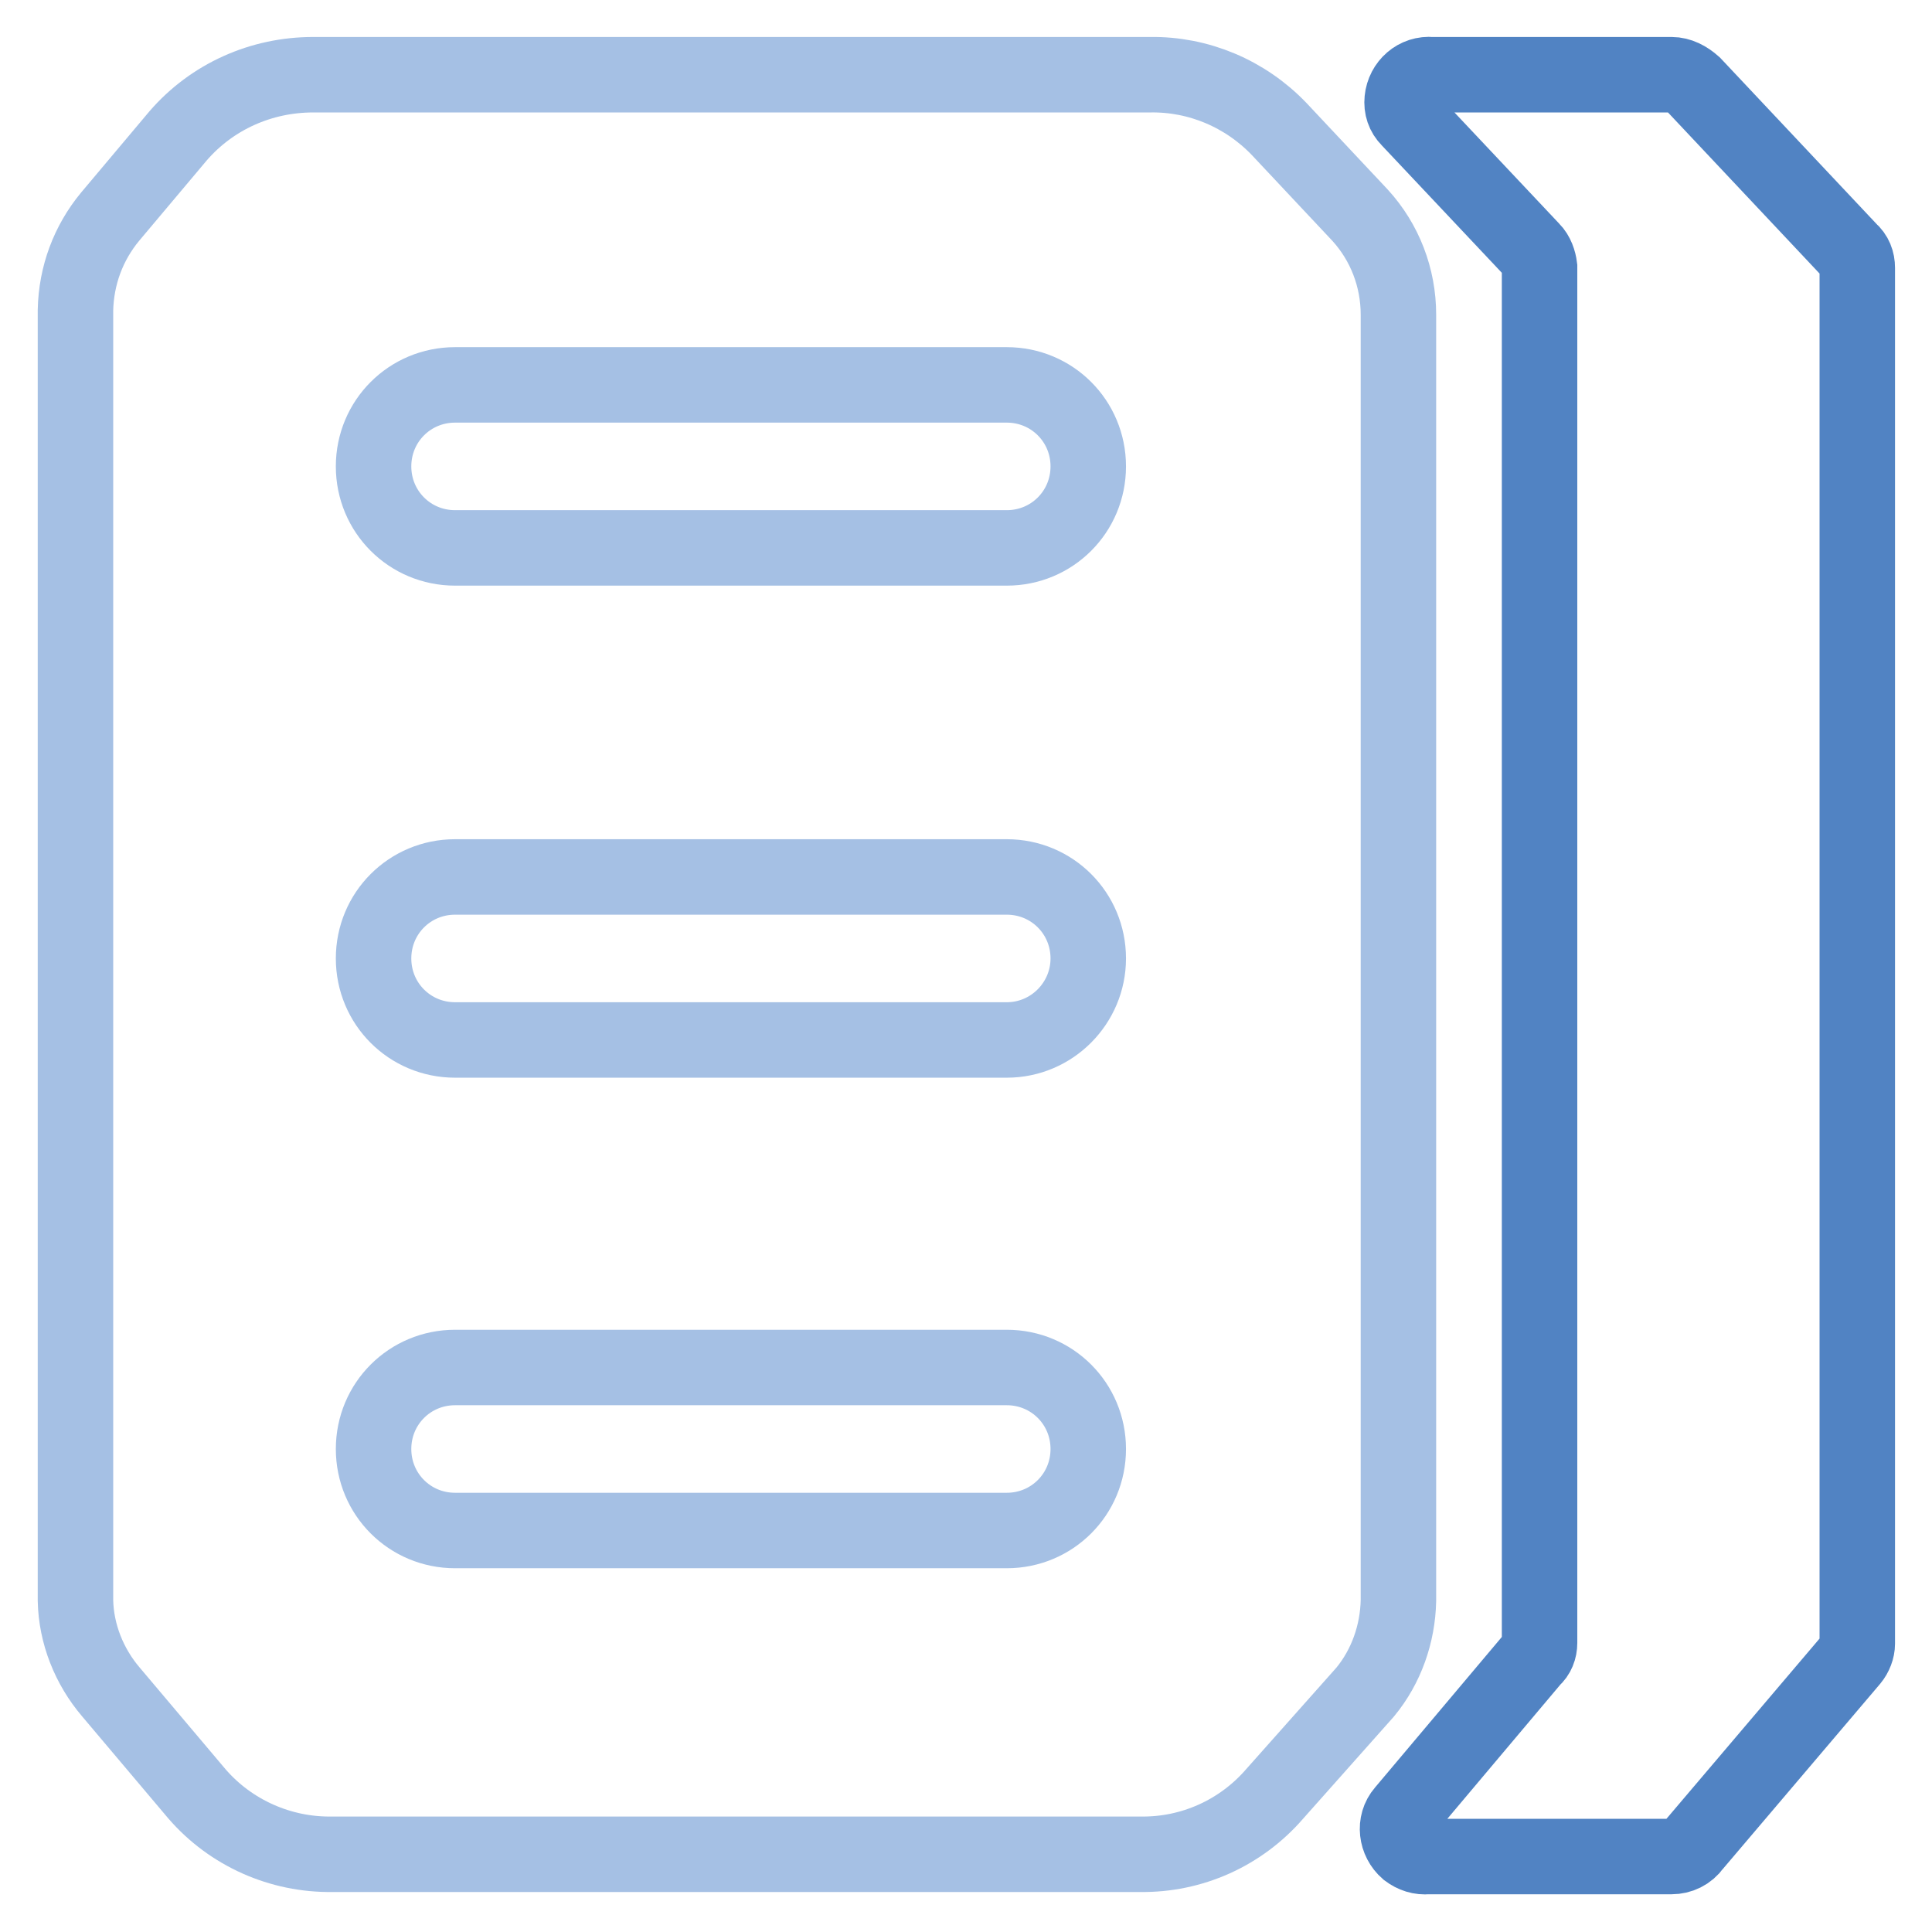 <?xml version="1.0" encoding="utf-8"?>
<!-- Svg Vector Icons : http://www.onlinewebfonts.com/icon -->
<!DOCTYPE svg PUBLIC "-//W3C//DTD SVG 1.1//EN" "http://www.w3.org/Graphics/SVG/1.1/DTD/svg11.dtd">
<svg version="1.1" xmlns="http://www.w3.org/2000/svg" xmlns:xlink="http://www.w3.org/1999/xlink" x="0px" y="0px" viewBox="0 0 256 256" enable-background="new 0 0 256 256" xml:space="preserve">
<g> <path stroke-width="10" fill-opacity="0" stroke="#5183c3"  d="M221.5,9.9h-31.8c-2-0.2-3.7,1.3-3.9,3.3c-0.1,1,0.2,1.9,0.9,2.6l16.3,17.3c0.6,0.6,0.9,1.5,1,2.3v182.3 c0,0.8-0.3,1.6-0.9,2.1l-17.1,20.3c-1.3,1.5-1,3.8,0.5,5.1c0.8,0.6,1.7,0.9,2.7,0.8h32.3c1.1,0,2.2-0.5,2.9-1.5l20.9-24.6 c0.5-0.6,0.8-1.4,0.8-2.1V35.5c0-0.9-0.3-1.7-1-2.3l-20.7-22C223.5,10.4,222.5,9.9,221.5,9.9z"/> <path stroke-width="10" fill-opacity="0" stroke="#a5c0e4"  d="M180.2,28.5l-10.7-11.4c-4.5-4.7-10.7-7.3-17.1-7.2H41.5c-6.9,0-13.4,2.9-17.9,8.1l-9,10.7 c-2.9,3.5-4.5,7.8-4.6,12.4v171c0.1,4.4,1.8,8.7,4.7,12.1l11.4,13.5c4.5,5.2,11.1,8.1,17.9,8h107.1c6.8,0.1,13.3-2.8,17.8-8 l12-13.5c2.8-3.4,4.3-7.7,4.4-12.1V41.7C185.3,36.8,183.5,32.1,180.2,28.5z M133.4,202.8H60.3c-6,0-10.8-4.8-10.8-10.8 c0-6,4.8-10.8,10.8-10.8h73.1c6,0,10.8,4.8,10.8,10.8C144.2,198,139.4,202.8,133.4,202.8L133.4,202.8z M133.4,137.8H60.3 c-6,0-10.8-4.8-10.8-10.8c0-6,4.8-10.8,10.8-10.8c0,0,0,0,0,0h73.1c6,0,10.8,4.8,10.8,10.8C144.2,132.9,139.4,137.8,133.4,137.8 L133.4,137.8z M133.4,72.6H60.3c-6,0-10.8-4.8-10.8-10.8c0-6,4.8-10.8,10.8-10.8h73.1c6,0,10.8,4.8,10.8,10.8 C144.2,67.8,139.4,72.6,133.4,72.6L133.4,72.6z"/></g>
</svg>